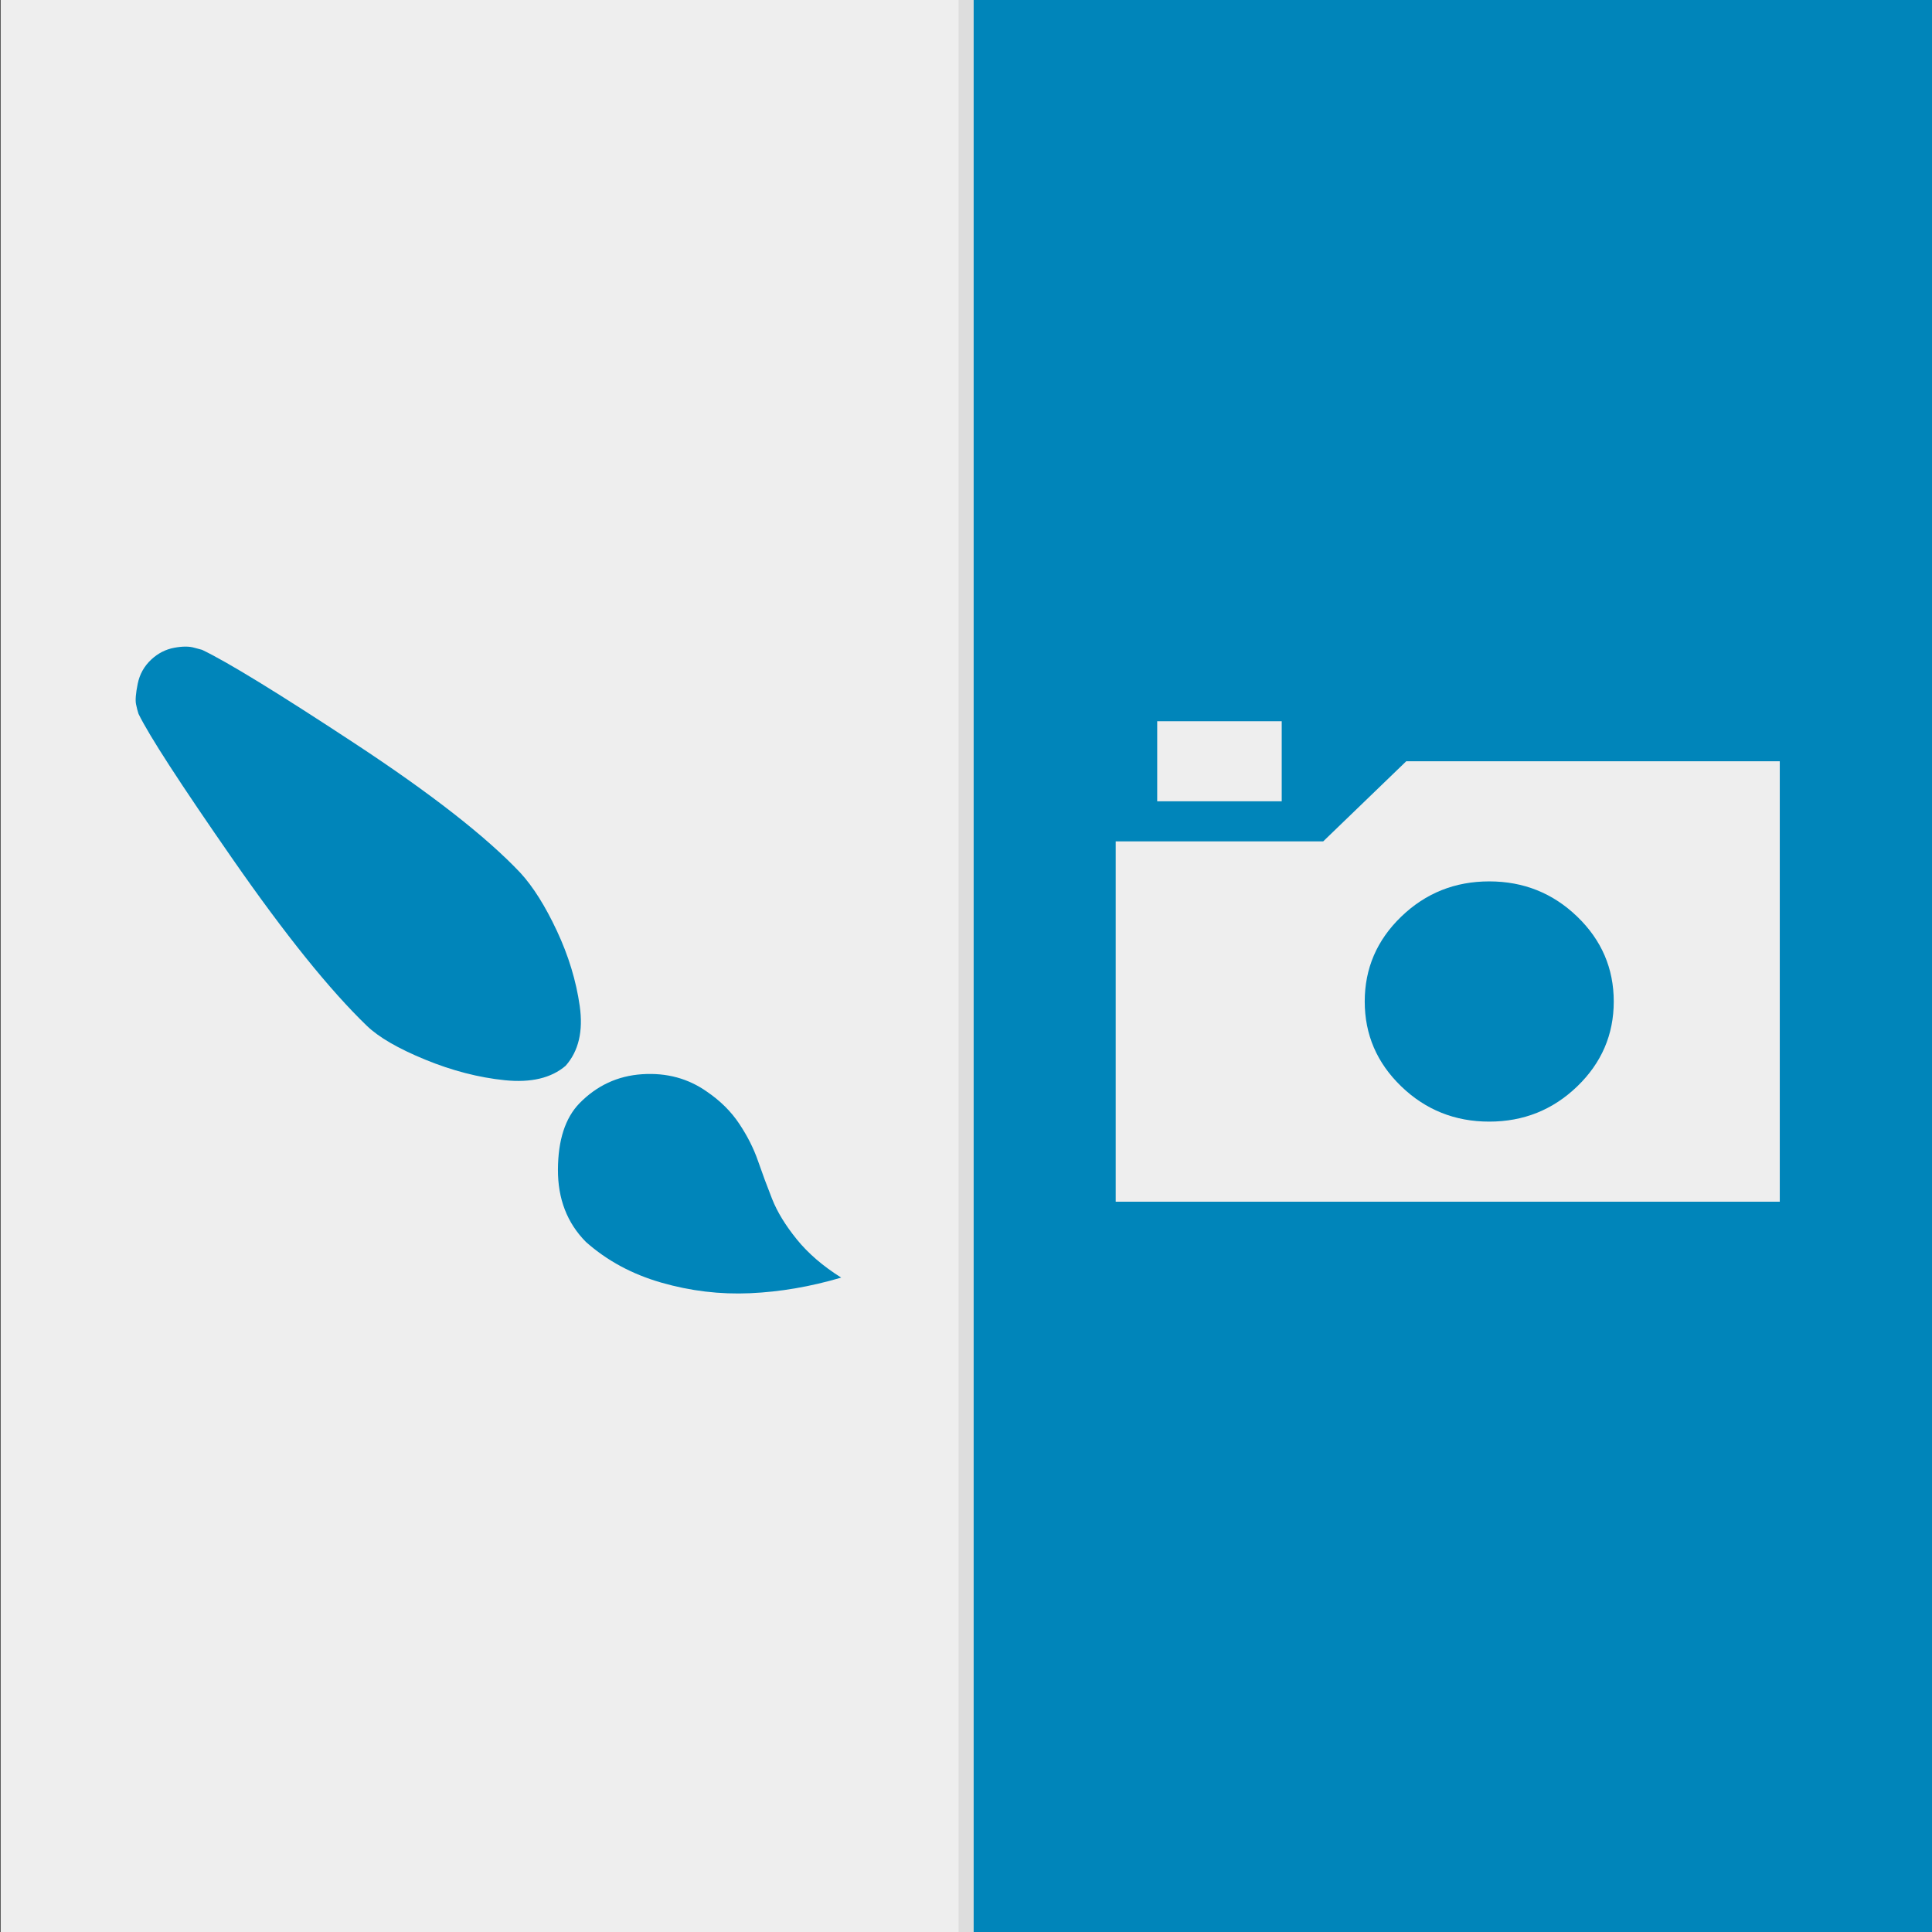 <?xml version="1.0" encoding="UTF-8" standalone="no"?>
<svg xmlns="http://www.w3.org/2000/svg" xmlns:xlink="http://www.w3.org/1999/xlink" width="100%" height="100%" viewBox="0 0 128 128" version="1.1" xml:space="preserve" style="fill-rule:evenodd;clip-rule:evenodd;stroke-linejoin:round;stroke-miterlimit:1.414;">
  <rect x="0" y="0" width="128" height="128" fill="#333333" stroke="none"/>
  <g transform="matrix(0.083,0,0,0.512,64,0)">
    <rect x="0" y="0" width="772" height="250" style="fill:#0085ba;"></rect>
  </g>
  <g transform="matrix(0.87,-5.55112e-17,0,1.74,-298.974,-4.9738e-14)">
    <rect x="343.694" y="0" width="73.573" height="73.573" style="fill:#eee;"></rect>
  </g>
  <g transform="matrix(-4.583,-4.44089e-16,-4.44089e-16,4.421,1213.98,-345.249)">
    <path d="M262.885,88.791c-0.152,0.324 -0.606,1.05 -1.362,2.178c-0.756,1.128 -1.402,1.96 -1.938,2.496c-0.172,0.172 -0.453,0.341 -0.843,0.507c-0.39,0.166 -0.774,0.269 -1.152,0.309c-0.378,0.04 -0.671,-0.032 -0.879,-0.216c-0.188,-0.22 -0.256,-0.519 -0.204,-0.897c0.052,-0.378 0.162,-0.753 0.33,-1.125c0.168,-0.372 0.344,-0.662 0.528,-0.87c0.492,-0.54 1.291,-1.187 2.397,-1.941c1.106,-0.754 1.841,-1.221 2.205,-1.401l0.108,-0.03c0.076,-0.024 0.175,-0.024 0.297,0c0.122,0.024 0.231,0.082 0.327,0.174c0.104,0.1 0.17,0.222 0.198,0.366c0.028,0.144 0.036,0.246 0.024,0.306c-0.012,0.06 -0.024,0.108 -0.036,0.144ZM252.727,97.239c0.264,-0.172 0.478,-0.363 0.642,-0.573c0.164,-0.21 0.283,-0.412 0.357,-0.606c0.074,-0.194 0.142,-0.384 0.204,-0.57c0.062,-0.186 0.152,-0.371 0.27,-0.555c0.118,-0.184 0.273,-0.344 0.465,-0.48c0.272,-0.2 0.585,-0.288 0.939,-0.264c0.354,0.024 0.657,0.17 0.909,0.438c0.204,0.22 0.307,0.55 0.309,0.99c0.002,0.44 -0.133,0.802 -0.405,1.086c-0.304,0.28 -0.667,0.483 -1.089,0.609c-0.422,0.126 -0.85,0.179 -1.284,0.159c-0.434,-0.02 -0.873,-0.098 -1.317,-0.234Z" style="fill:#0085ba;fill-rule:nonzero;"></path>
  </g>
  <g transform="matrix(4.583,-1.33227e-15,1.33227e-15,4.421,-1085.98,-343.249)">
    <path d="M255.487,89.649l0,-1.2l-1.8,0l0,1.2l1.8,0ZM262.687,95.649l0,-6.6l-5.4,0l-1.2,1.2l-3,0l0,5.4l9.6,0ZM258.487,90.849c0.496,0 0.92,0.176 1.272,0.528c0.352,0.352 0.528,0.776 0.528,1.272c0,0.496 -0.176,0.92 -0.528,1.272c-0.352,0.352 -0.776,0.528 -1.272,0.528c-0.496,0 -0.92,-0.176 -1.272,-0.528c-0.352,-0.352 -0.528,-0.776 -0.528,-1.272c0,-0.496 0.176,-0.92 0.528,-1.272c0.352,-0.352 0.776,-0.528 1.272,-0.528Z" style="fill:#eee;fill-rule:nonzero;"></path>
  </g>
  <g transform="matrix(0.428,-1.40128e-16,-1.40128e-16,1,36.115,9.29567e-15)">
    <rect x="64" y="0" width="2.337" height="128" style="fill:#ddd;"></rect>
  </g>
</svg>
